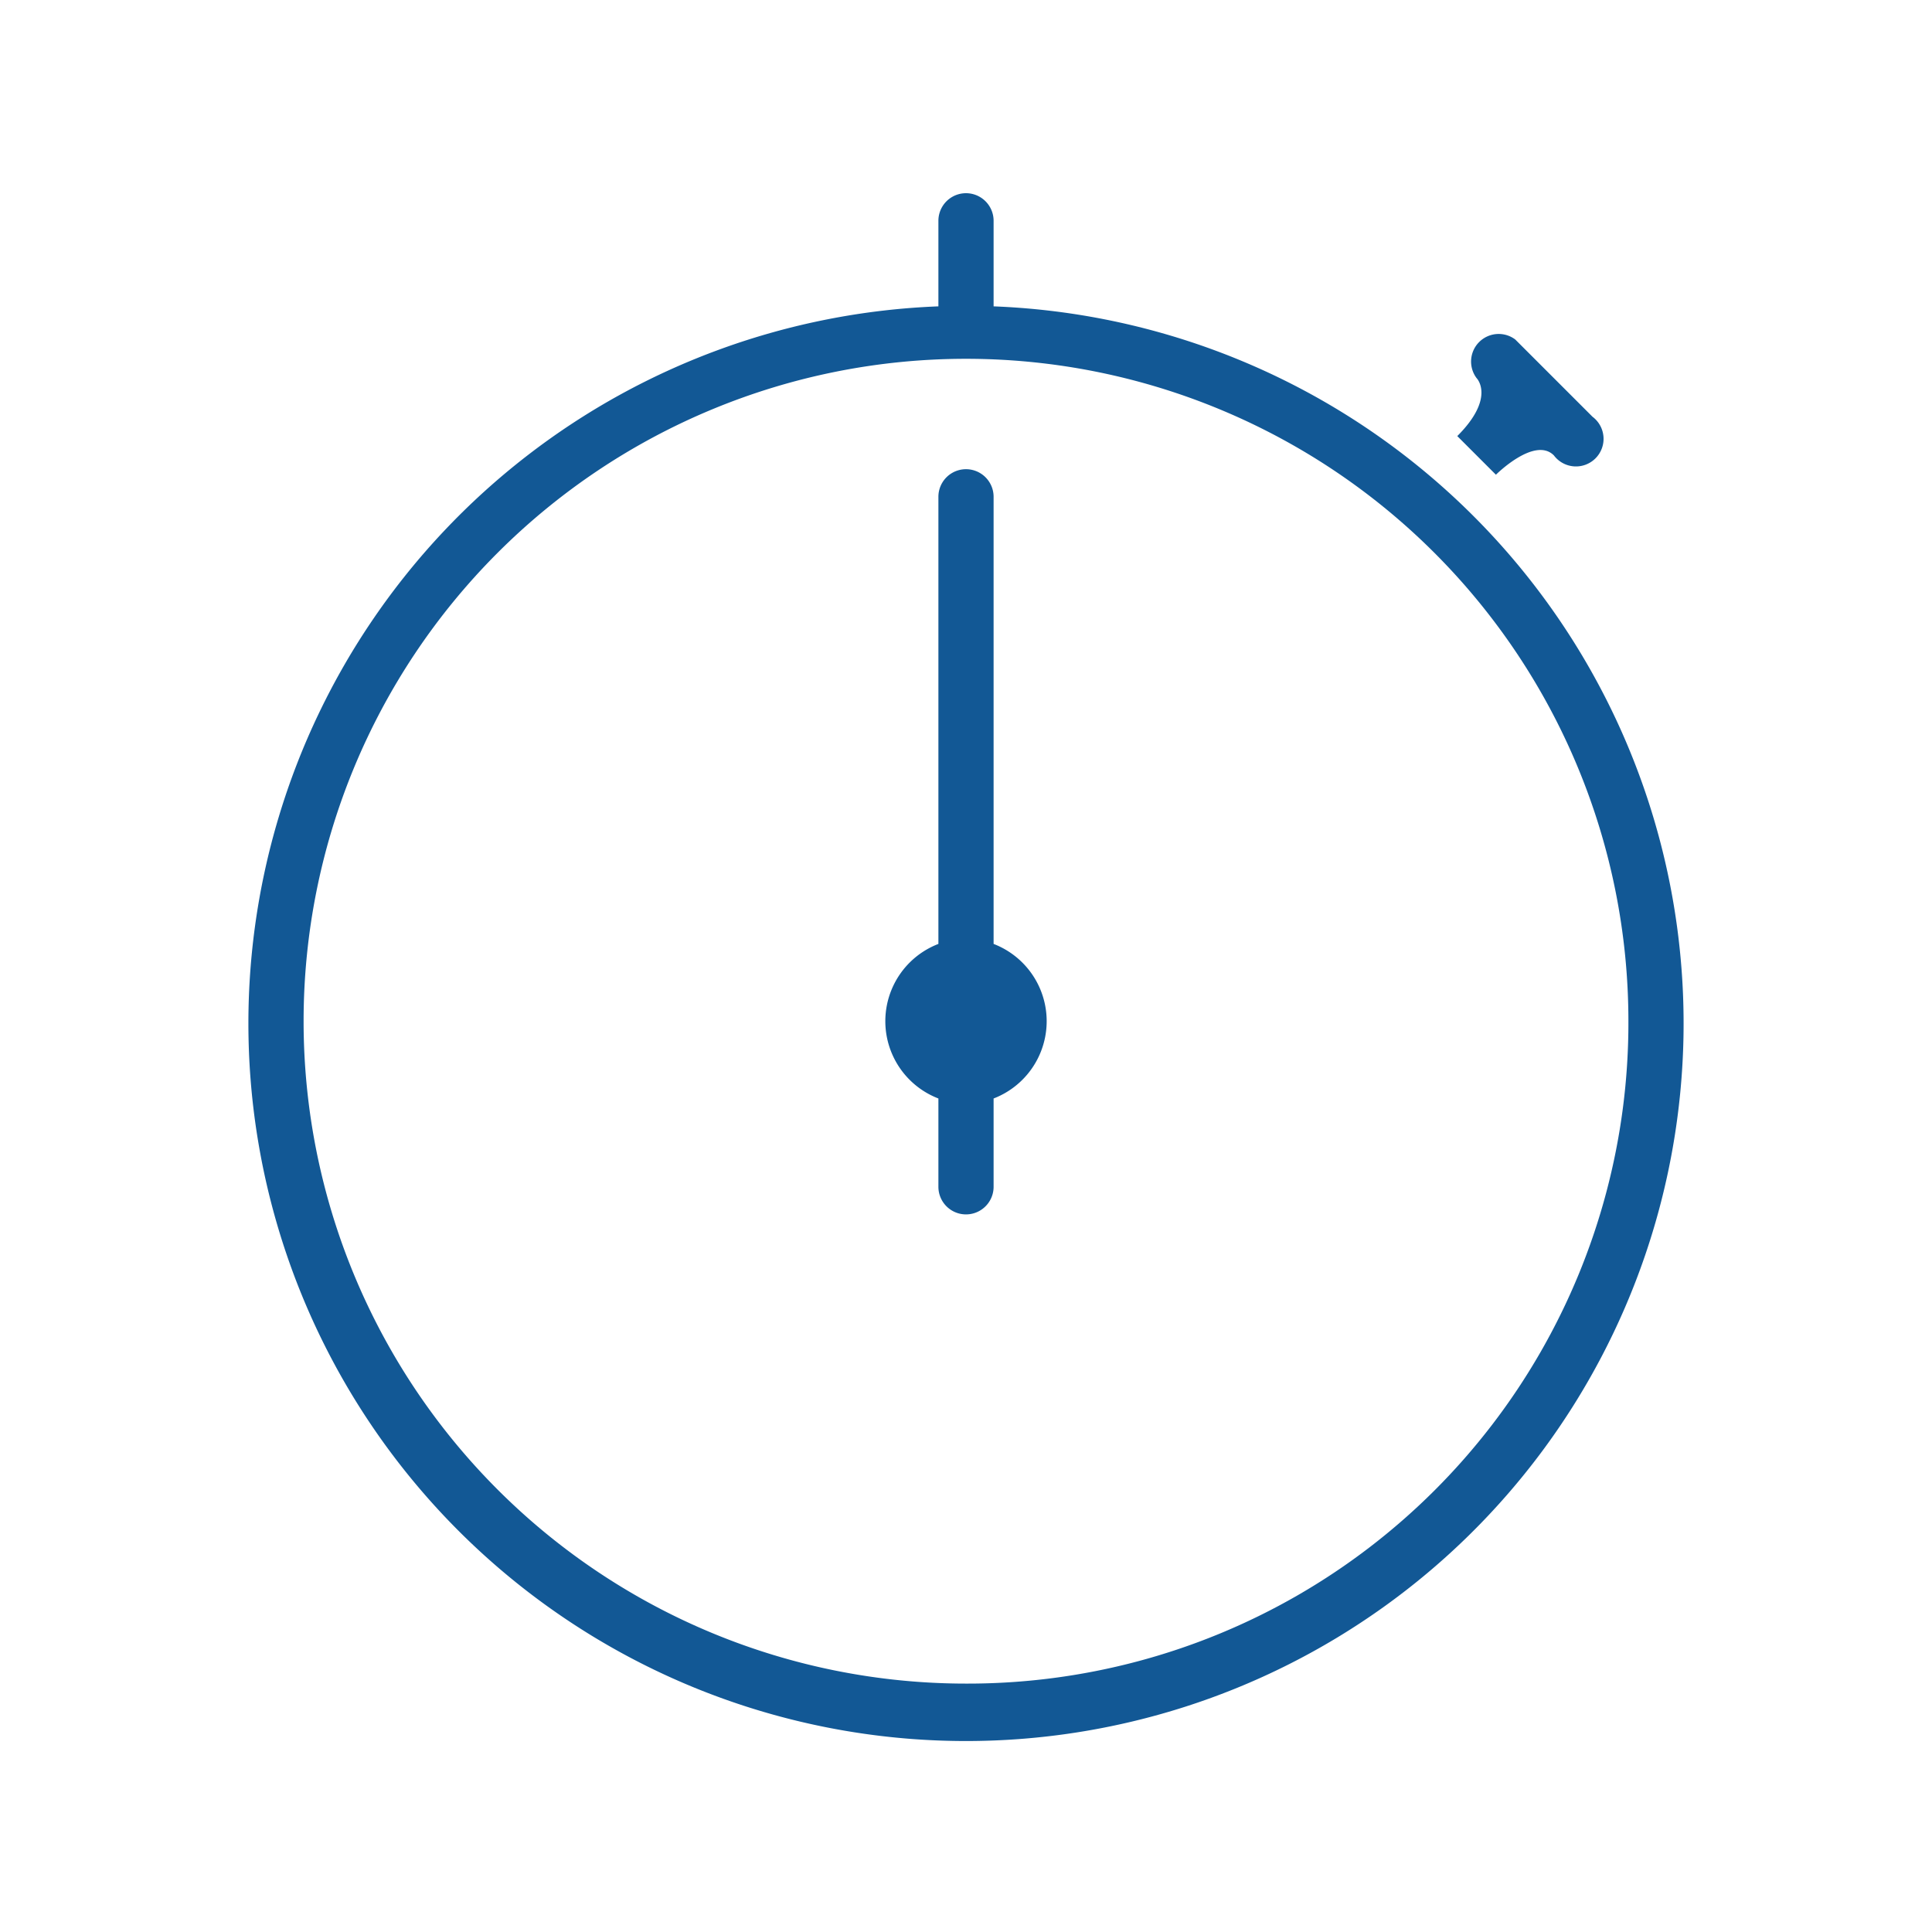<svg id="Layer_1" data-name="Layer 1" xmlns="http://www.w3.org/2000/svg" width="70" height="70" viewBox="0 0 70 70">
  <defs>
    <style>
      .cls-1 {
        fill: #125895;
      }
    </style>
  </defs>
  <title>716-stopwatch-1@2x</title>
  <g id="_716-stopwatch-1_2x.png" data-name="716-stopwatch-1@2x.png">
    <path class="cls-1" d="M36,34.2V18a1,1,0,0,0-2,0V34.2a3,3,0,0,0,0,5.6V43a1,1,0,0,0,2,0V39.8a3,3,0,0,0,0-5.6Zm18.2-17s1.4-1.4,2.1-.7a1,1,0,1,0,1.4-1.4l-2.8-2.8a1,1,0,0,0-1.4,1.4s.7.7-.7,2.1ZM36,11.1V8a1,1,0,0,0-2,0v3.1a26,26,0,1,0,2,0ZM35,61A24,24,0,1,1,59,37,23.94,23.94,0,0,1,35,61Z"/>
  </g>
</svg>
